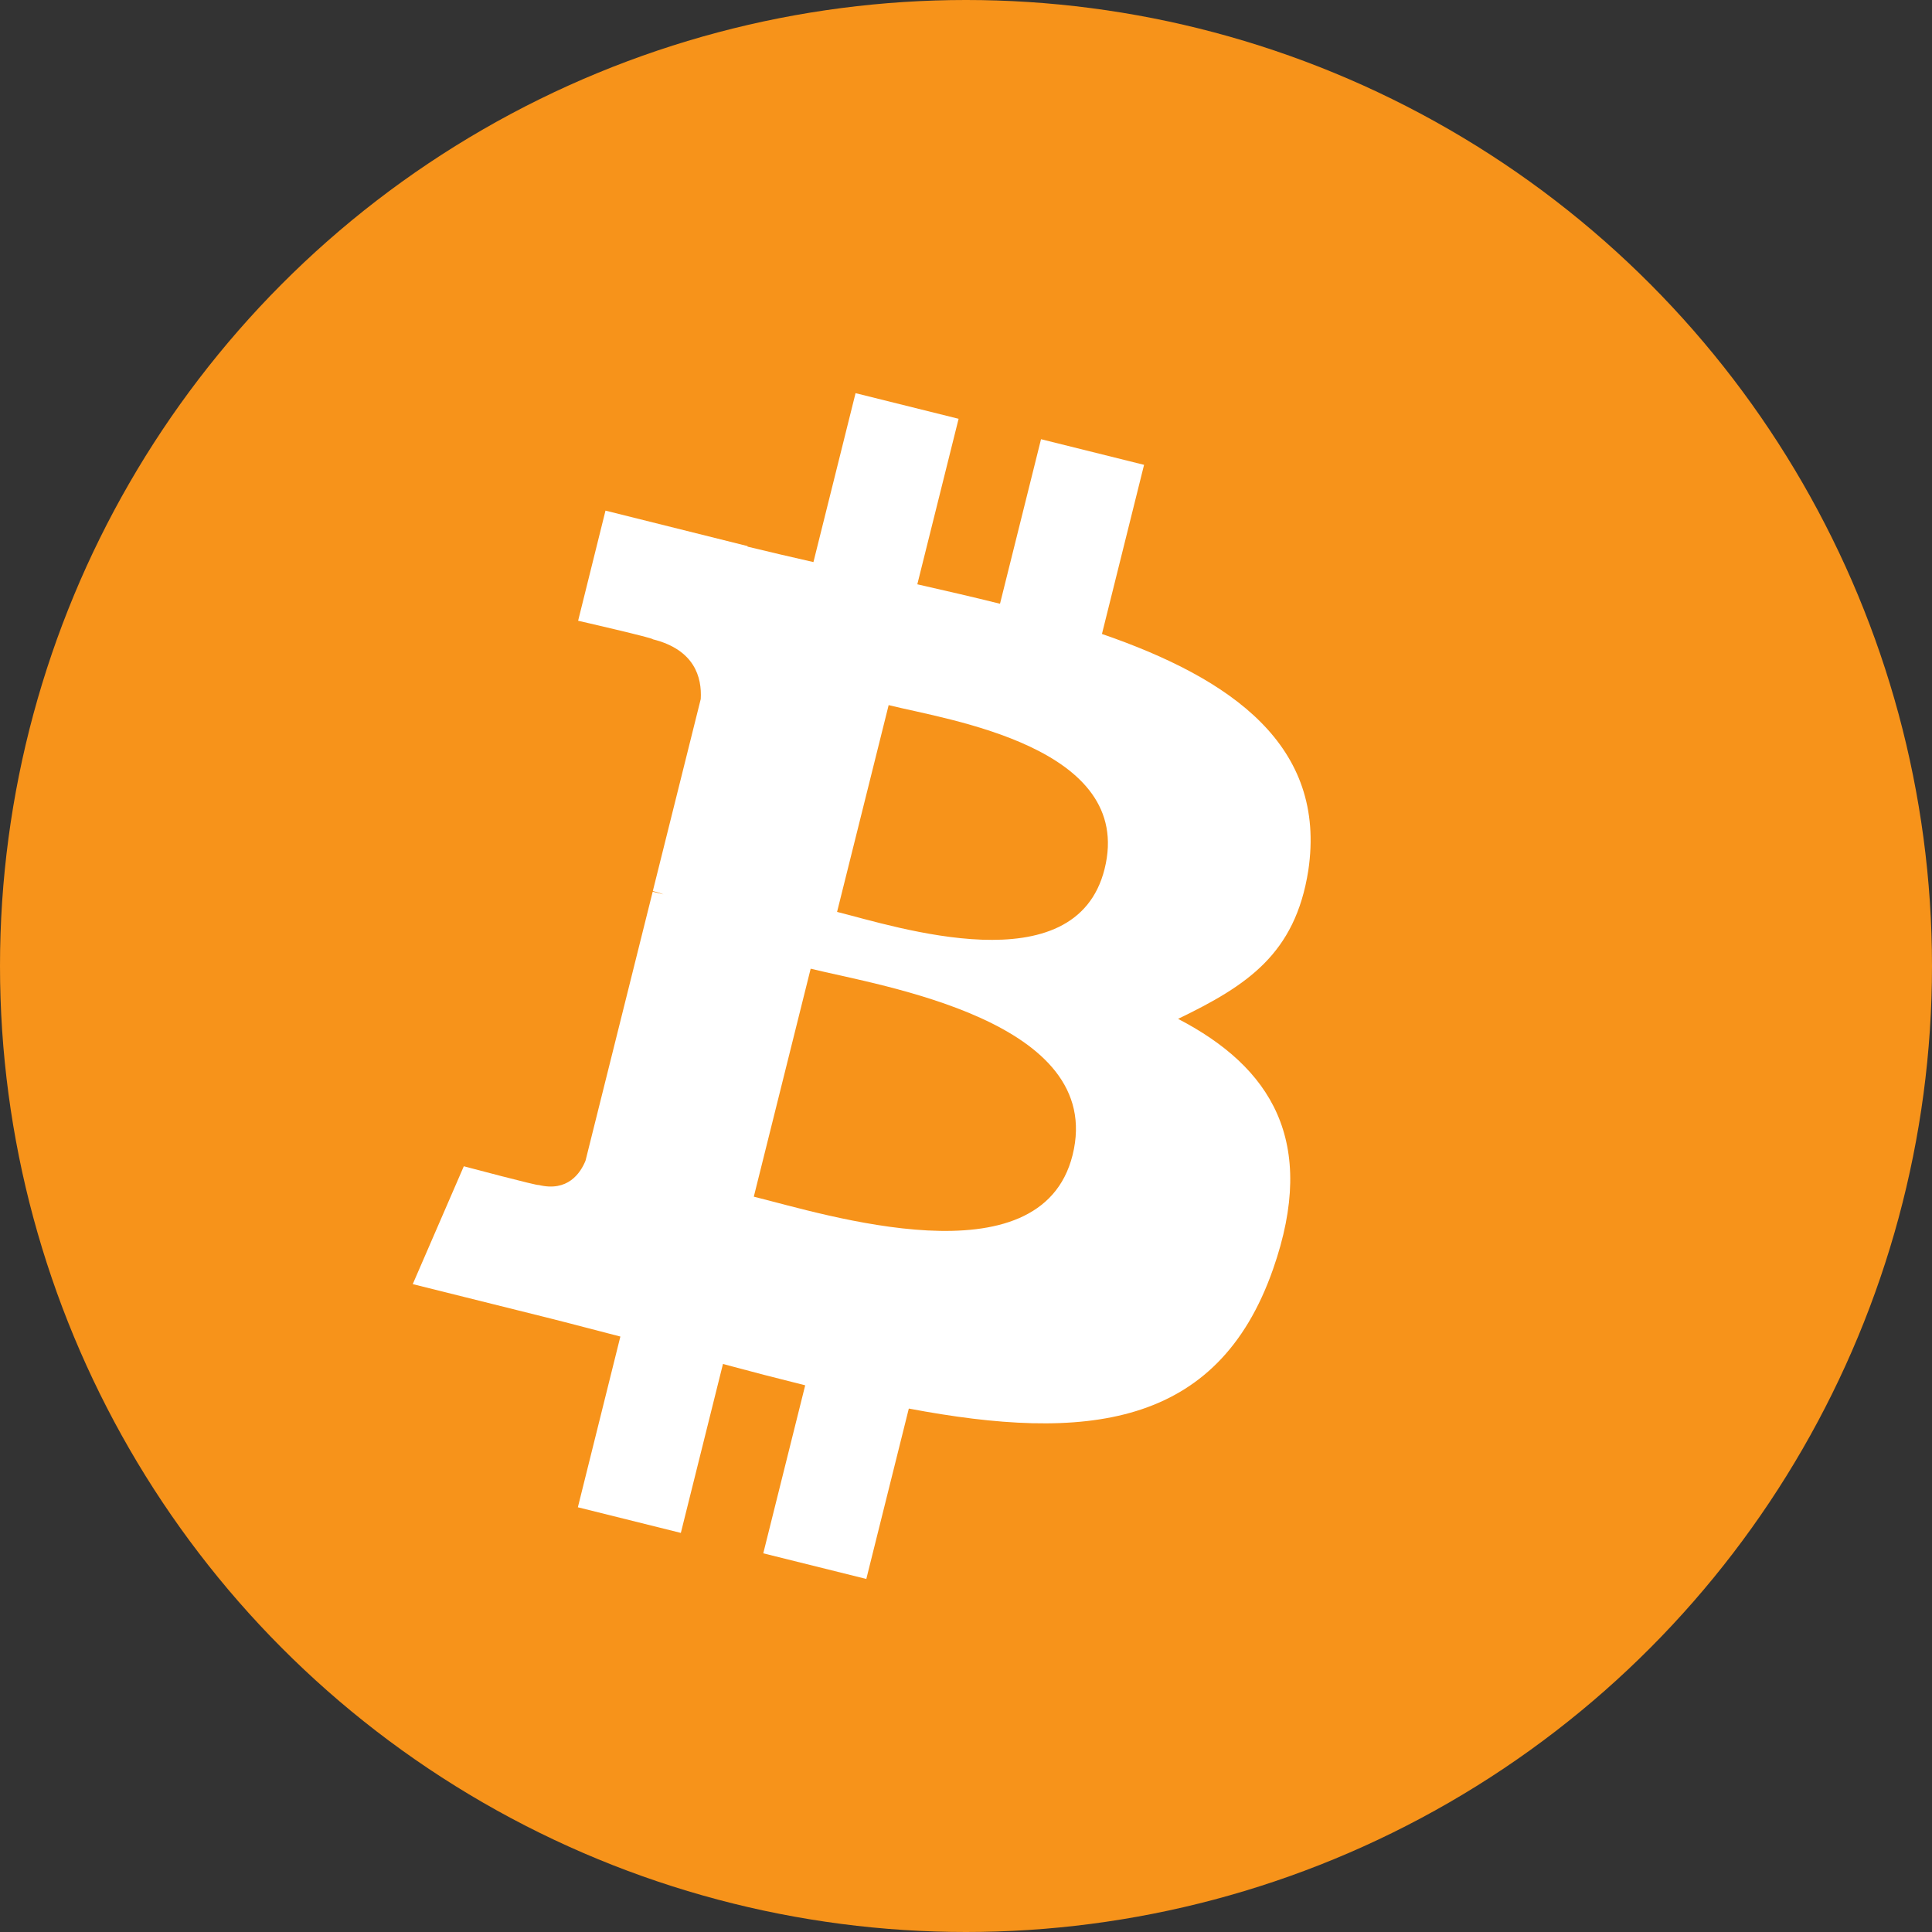 <svg xmlns="http://www.w3.org/2000/svg" width="30" height="30" viewBox="0 0 30 30">
  <rect x="0" y="0" width="30" height="30" fill="#333333" stroke="none"/>
  <circle cx="15" cy="15" r="15" fill="#F7931A"/>
  <path d="M20.315,13.518c0.29-1.938-1.186-2.978-3.204-3.674l0.654-2.626l-1.6-0.398l-0.637,2.555c-0.421-0.105-0.853-0.204-1.284-0.302l0.641-2.57l-1.6-0.398l-0.654,2.623c-0.349-0.08-0.69-0.158-1.024-0.24l0.002-0.008l-2.207-0.551l-0.425,1.71c0,0,1.186,0.272,1.16,0.288c0.647,0.161,0.764,0.589,0.744,0.928l-0.744,2.981c0.044,0.011,0.102,0.027,0.166,0.052l-0.168-0.042l-1.043,4.177c-0.079,0.195-0.278,0.489-0.729,0.377c0.016,0.023-1.161-0.29-1.161-0.29l-0.793,1.83l2.082,0.519c0.387,0.097,0.767,0.199,1.142,0.295l-0.66,2.651l1.599,0.398l0.654-2.623c0.437,0.118,0.861,0.228,1.277,0.331l-0.651,2.609l1.6,0.398l0.66-2.646c2.735,0.517,4.791,0.309,5.656-2.165c0.698-1.99-0.035-3.138-1.475-3.886C19.367,15.302,20.111,14.814,20.315,13.518zM16.655,17.936c-0.496,1.991-3.859,0.915-4.95,0.646l0.883-3.54C13.68,15.31,17.175,15.848,16.655,17.936zM17.152,13.493c-0.452,1.814-3.247,0.893-4.154,0.667l0.801-3.211C14.705,11.176,17.626,11.593,17.152,13.493z" fill="#FFFFFF"/>
</svg> 